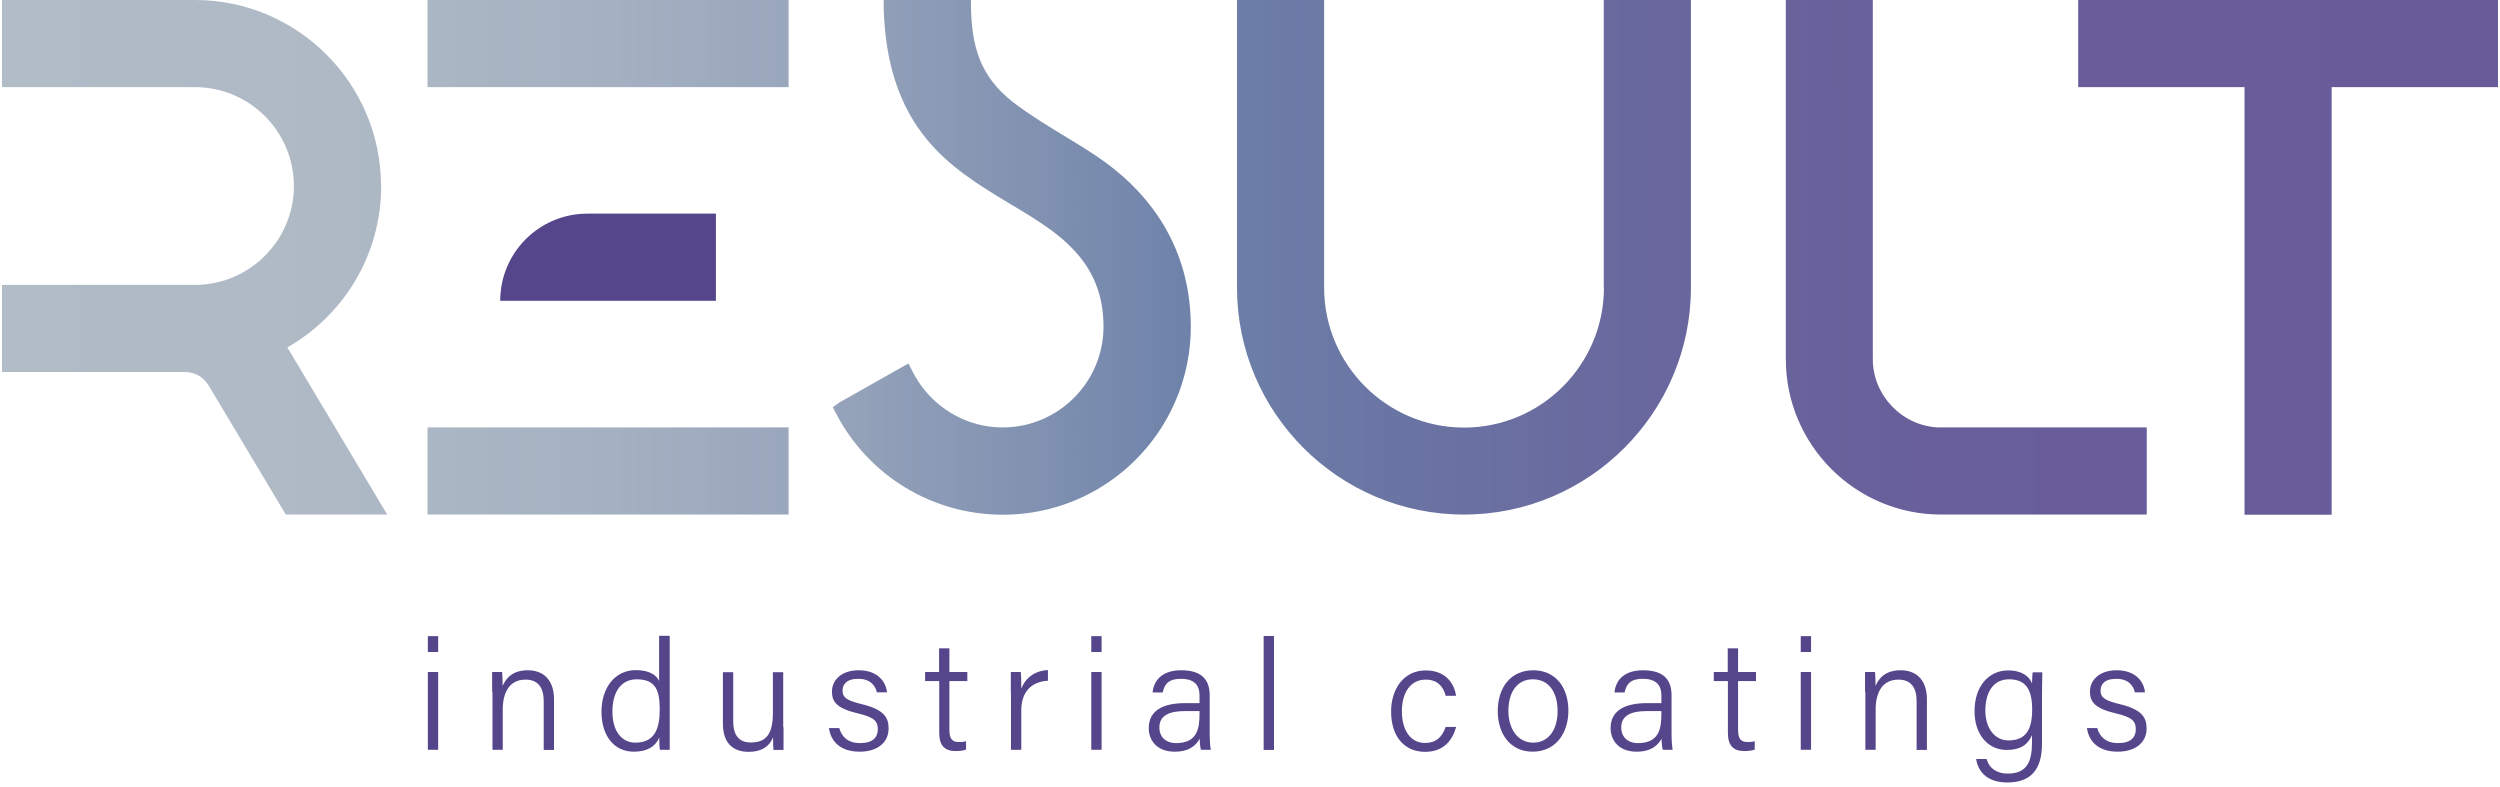<svg width="540" height="170" viewBox="0 0 540 170" fill="none" xmlns="http://www.w3.org/2000/svg">
<path d="M108.048 64.966H154.638V46.145H126.869C116.481 46.145 108.048 54.578 108.048 64.966Z" fill="#55468C"/>
<path d="M92.346 18.821H170.34V0H92.346V18.821ZM92.346 111.145H170.34V92.324H92.346V111.145ZM233.969 31.849C232.666 31.06 231.398 30.272 230.095 29.483C226.324 27.186 222.415 24.821 218.884 22.112C211.582 16.49 209.936 9.873 209.731 1.68V0H190.875V1.748C191.218 13.679 194.269 22.97 200.269 30.203C205 35.894 210.896 39.665 217.582 43.676L218.541 44.259C224.198 47.619 230.026 51.116 233.866 56.292C236.883 60.338 238.357 65 238.357 70.554C238.357 82.553 228.586 92.324 216.587 92.324C215.113 92.324 213.639 92.187 212.199 91.878C205.72 90.541 200.097 86.221 197.046 80.119L196.223 78.508L181.242 86.976L179.87 87.97L180.659 89.444C187.687 102.849 201.469 111.179 216.622 111.179C230.369 111.179 243.088 104.288 250.63 92.735C254.916 86.153 257.212 78.473 257.212 70.588C257.212 60.989 254.436 52.384 248.985 45.082C245.179 40.008 240.722 36.031 234.003 31.883L233.969 31.849ZM82.301 40.179C82.301 18.033 64.269 0 42.122 0H0.434V18.821H42.122C53.915 18.821 63.48 28.421 63.48 40.179C63.48 51.938 53.881 61.538 42.122 61.538H0.434V80.359H39.928C42.053 80.359 43.87 81.353 45.07 83.273L61.732 111.145H83.638L62.075 75.045C74.622 67.846 82.336 54.647 82.336 40.179H82.301ZM448.888 0V18.821H484.816V111.179H503.638V18.821H539.566V0H448.888ZM346.451 62.12C346.451 78.782 332.909 92.358 316.248 92.358C299.586 92.358 286.01 78.816 286.01 62.12V0H267.189V62.12C267.189 89.17 289.198 111.145 316.213 111.145C343.228 111.145 365.238 89.135 365.238 62.12V0H346.416V62.12H346.451ZM404.526 77.616V0H385.739V77.616C385.739 96.095 400.789 111.145 419.267 111.145H463.698V92.324H418.685C410.868 92.015 404.526 85.399 404.526 77.582V77.616Z" fill="url(#paint0_linear_4_182)"/>
<path d="M92.415 140.834V137.406H94.643V140.834H92.415ZM92.415 145.154H94.643V161.952H92.415V145.154Z" fill="#55468C"/>
<path d="M106.299 149.405C106.299 147.931 106.299 146.456 106.299 145.154H108.459C108.528 145.668 108.596 147.656 108.562 148.171C109.282 146.559 110.619 144.777 114.013 144.777C117.099 144.777 119.67 146.559 119.67 151.119V161.987H117.441V151.427C117.441 148.651 116.31 146.799 113.533 146.799C109.933 146.799 108.596 149.713 108.596 153.244V161.952H106.368V149.371L106.299 149.405Z" fill="#55468C"/>
<path d="M144.662 137.372V157.153C144.662 158.764 144.662 160.307 144.662 161.952H142.536C142.434 161.507 142.399 160.067 142.399 159.313C141.577 161.267 139.76 162.364 136.914 162.364C132.56 162.364 129.92 158.833 129.92 153.724C129.92 148.616 132.766 144.742 137.36 144.742C140.582 144.742 141.919 146.079 142.365 147.074V137.337H144.593L144.662 137.372ZM137.223 160.41C141.439 160.41 142.502 157.393 142.502 153.21C142.502 149.028 141.577 146.731 137.497 146.731C134.343 146.731 132.286 149.233 132.286 153.69C132.286 158.147 134.446 160.41 137.223 160.41Z" fill="#55468C"/>
<path d="M169.243 157.084C169.243 158.73 169.243 161.198 169.243 161.987H167.083C167.014 161.541 166.98 160.478 166.98 159.244C166.226 161.198 164.546 162.398 161.701 162.398C159.095 162.398 156.147 161.232 156.147 156.296V145.188H158.375V155.781C158.375 158.113 159.095 160.375 162.18 160.375C165.609 160.375 166.946 158.421 166.946 153.896V145.188H169.174V157.084H169.243Z" fill="#55468C"/>
<path d="M181.276 157.256C181.825 159.244 183.265 160.512 185.767 160.512C188.51 160.512 189.607 159.278 189.607 157.53C189.607 155.781 188.853 154.924 185.321 154.102C180.728 153.004 179.699 151.599 179.699 149.371C179.699 147.142 181.482 144.777 185.493 144.777C189.504 144.777 191.355 147.176 191.595 149.542H189.401C189.127 148.273 188.133 146.628 185.424 146.628C182.716 146.628 181.996 147.931 181.996 149.165C181.996 150.57 182.716 151.256 185.939 152.045C190.841 153.21 191.938 154.856 191.938 157.358C191.938 160.375 189.538 162.364 185.699 162.364C181.619 162.364 179.493 160.272 179.048 157.256H181.276Z" fill="#55468C"/>
<path d="M199.789 145.154H202.84V140.046H205.068V145.154H208.942V147.108H205.068V157.53C205.068 159.313 205.48 160.273 207.057 160.273C207.537 160.273 208.154 160.273 208.668 160.101V161.918C208.017 162.158 207.16 162.227 206.405 162.227C204.04 162.227 202.874 161.027 202.874 158.284V147.108H199.823V145.154H199.789Z" fill="#55468C"/>
<path d="M218.336 149.748C218.336 147.142 218.336 145.874 218.336 145.154H220.496C220.564 145.668 220.598 146.868 220.598 148.754C221.524 146.354 223.615 144.845 226.358 144.742V147.039C222.895 147.211 220.598 149.336 220.598 153.45V161.952H218.37V149.713L218.336 149.748Z" fill="#55468C"/>
<path d="M235.717 140.834V137.406H237.946V140.834H235.717ZM235.717 145.154H237.946V161.952H235.717V145.154Z" fill="#55468C"/>
<path d="M261.292 158.558C261.292 160.067 261.429 161.472 261.532 161.952H259.407C259.27 161.541 259.167 160.787 259.132 159.553C258.515 160.718 257.144 162.364 253.75 162.364C249.807 162.364 248.128 159.827 248.128 157.29C248.128 153.553 251.042 151.873 256.047 151.873H259.098V150.262C259.098 148.651 258.584 146.628 255.087 146.628C251.933 146.628 251.487 148.239 251.145 149.576H248.95C249.156 147.554 250.425 144.777 255.156 144.777C259.098 144.777 261.292 146.422 261.292 150.159V158.593V158.558ZM259.132 153.587H256.081C252.55 153.587 250.425 154.513 250.425 157.153C250.425 159.141 251.796 160.512 254.024 160.512C258.515 160.512 259.098 157.53 259.098 154.17V153.587H259.132Z" fill="#55468C"/>
<path d="M272.948 161.987V137.372H275.177V161.987H272.948Z" fill="#55468C"/>
<path d="M314.534 156.947C313.779 159.895 311.825 162.398 307.814 162.398C303.426 162.398 300.478 159.176 300.478 153.69C300.478 148.994 303.049 144.811 307.985 144.811C312.545 144.811 314.225 148.034 314.499 150.296H312.271C311.791 148.445 310.625 146.799 307.951 146.799C304.66 146.799 302.809 149.611 302.809 153.622C302.809 157.633 304.591 160.478 307.814 160.478C310.111 160.478 311.448 159.313 312.271 157.016H314.499L314.534 156.947Z" fill="#55468C"/>
<path d="M338.771 153.519C338.771 158.284 336.097 162.364 331.023 162.364C326.327 162.364 323.516 158.627 323.516 153.587C323.516 148.548 326.258 144.777 331.195 144.777C335.789 144.777 338.771 148.239 338.771 153.519ZM325.813 153.553C325.813 157.427 327.835 160.41 331.161 160.41C334.486 160.41 336.44 157.633 336.44 153.587C336.44 149.542 334.555 146.731 331.092 146.731C327.63 146.731 325.813 149.61 325.813 153.553Z" fill="#55468C"/>
<path d="M361.055 158.558C361.055 160.067 361.192 161.472 361.295 161.952H359.17C359.033 161.541 358.93 160.787 358.895 159.553C358.278 160.718 356.907 162.364 353.513 162.364C349.571 162.364 347.891 159.827 347.891 157.29C347.891 153.553 350.805 151.873 355.81 151.873H358.861V150.262C358.861 148.651 358.347 146.628 354.85 146.628C351.696 146.628 351.25 148.239 350.908 149.576H348.713C348.919 147.554 350.188 144.777 354.919 144.777C358.861 144.777 361.055 146.422 361.055 150.159V158.593V158.558ZM358.895 153.587H355.844C352.313 153.587 350.188 154.513 350.188 157.153C350.188 159.141 351.559 160.512 353.787 160.512C358.278 160.512 358.861 157.53 358.861 154.17V153.587H358.895Z" fill="#55468C"/>
<path d="M370.14 145.154H373.191V140.046H375.42V145.154H379.294V147.108H375.42V157.53C375.42 159.313 375.831 160.273 377.408 160.273C377.888 160.273 378.505 160.273 379.019 160.101V161.918C378.368 162.158 377.511 162.227 376.757 162.227C374.391 162.227 373.226 161.027 373.226 158.284V147.108H370.175V145.154H370.14Z" fill="#55468C"/>
<path d="M388.962 140.834V137.406H391.19V140.834H388.962ZM388.962 145.154H391.19V161.952H388.962V145.154Z" fill="#55468C"/>
<path d="M402.846 149.405C402.846 147.931 402.846 146.456 402.846 145.154H405.006C405.074 145.668 405.143 147.656 405.109 148.171C405.794 146.559 407.166 144.777 410.56 144.777C413.645 144.777 416.216 146.559 416.216 151.119V161.987H413.988V151.427C413.988 148.651 412.857 146.799 410.08 146.799C406.48 146.799 405.143 149.713 405.143 153.244V161.952H402.915V149.371L402.846 149.405Z" fill="#55468C"/>
<path d="M441.071 160.684C441.071 166.066 438.775 169.015 433.598 169.015C428.901 169.015 427.221 166.375 426.844 163.941H429.107C429.69 166.032 431.369 167.095 433.701 167.095C437.849 167.095 438.912 164.455 438.912 160.375V158.798C438.02 160.855 436.409 161.987 433.461 161.987C429.415 161.987 426.501 158.696 426.501 153.622C426.501 148.034 429.724 144.811 433.735 144.811C437.06 144.811 438.466 146.388 438.912 147.622C438.912 146.765 439.015 145.6 439.049 145.222H441.14C441.14 145.977 441.071 148.479 441.071 150.056V160.718V160.684ZM433.838 159.93C437.78 159.93 438.946 157.324 438.946 153.245C438.946 149.165 437.746 146.731 433.941 146.731C430.41 146.731 428.833 149.748 428.833 153.485C428.833 157.221 430.821 159.93 433.838 159.93Z" fill="#55468C"/>
<path d="M453.002 157.256C453.551 159.244 455.025 160.512 457.493 160.512C460.236 160.512 461.333 159.278 461.333 157.53C461.333 155.781 460.578 154.924 457.047 154.102C452.453 153.004 451.425 151.599 451.425 149.371C451.425 147.142 453.208 144.777 457.219 144.777C461.23 144.777 463.081 147.176 463.321 149.542H461.127C460.853 148.273 459.859 146.628 457.15 146.628C454.442 146.628 453.722 147.931 453.722 149.165C453.722 150.57 454.442 151.256 457.664 152.045C462.567 153.21 463.664 154.856 463.664 157.358C463.664 160.375 461.264 162.364 457.424 162.364C453.345 162.364 451.219 160.272 450.774 157.256H453.002Z" fill="#55468C"/>
<defs>
<linearGradient id="paint0_linear_4_182" x1="0.4" y1="55.572" x2="517.282" y2="55.572" gradientUnits="userSpaceOnUse">
<stop stop-color="#B1BBC6" stop-opacity="0.99"/>
<stop offset="0.14" stop-color="#ADB8C4" stop-opacity="0.99"/>
<stop offset="0.26" stop-color="#A3AFC0" stop-opacity="0.99"/>
<stop offset="0.36" stop-color="#92A0B8" stop-opacity="0.99"/>
<stop offset="0.46" stop-color="#798BAE"/>
<stop offset="0.5" stop-color="#6D81A9"/>
<stop offset="0.55" stop-color="#6B79A5"/>
<stop offset="0.68" stop-color="#69689E"/>
<stop offset="0.82" stop-color="#685E9A"/>
<stop offset="1" stop-color="#685B99"/>
</linearGradient>
</defs>
</svg>
